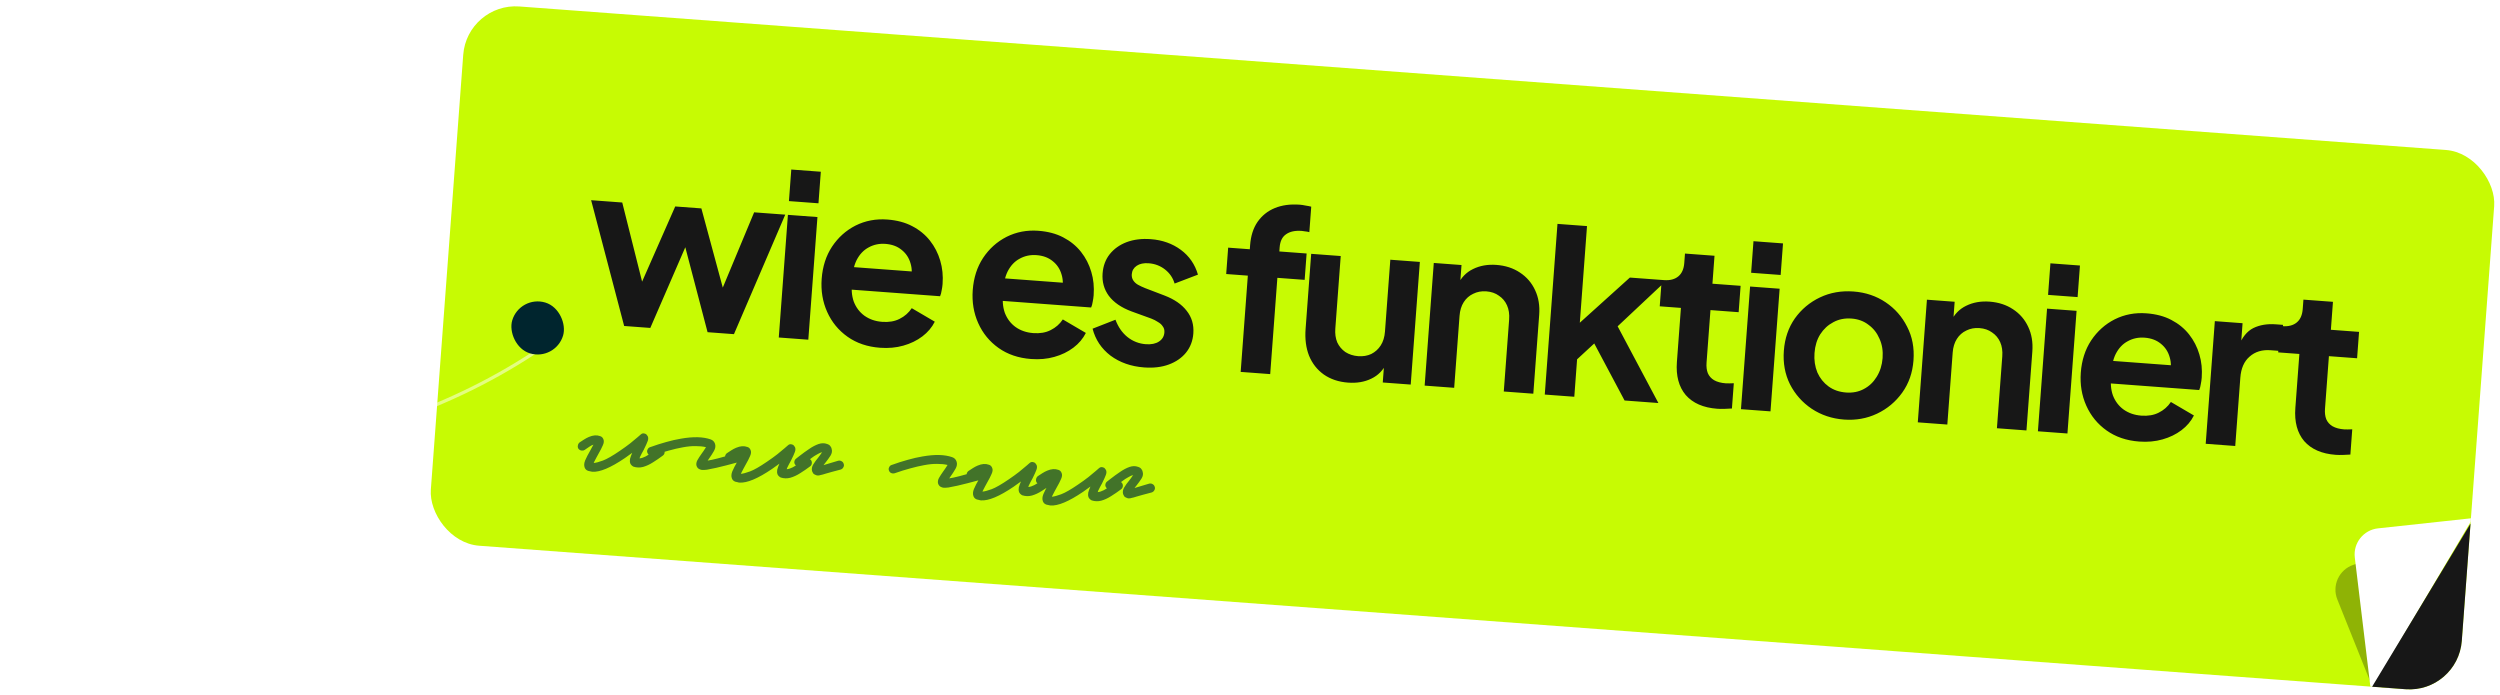 <svg width="763" height="212" viewBox="0 0 763 212" fill="none" xmlns="http://www.w3.org/2000/svg">
<g clip-path="url(#clip0_1_19)">
<rect x="142.565" y="0.787" width="621.562" height="165.038" rx="16" transform="rotate(4.26 142.565 0.787)" fill="#C7FB03"/>
<path d="M190.492 99.489L180.413 61.098L189.908 61.805L197.218 90.926L193.921 90.611L206.078 63.01L214.06 63.604L221.926 92.697L218.618 92.52L230.162 64.804L239.657 65.511L224.002 101.985L215.951 101.385L207.976 70.97L211.004 71.195L198.473 100.083L190.492 99.489ZM237.682 103.004L240.47 65.571L249.484 66.243L246.696 103.675L237.682 103.004ZM240.783 61.374L241.5 51.741L250.514 52.412L249.797 62.045L240.783 61.374ZM268.581 106.136C264.728 105.849 261.421 104.726 258.661 102.767C255.901 100.809 253.829 98.279 252.446 95.178C251.062 92.076 250.506 88.714 250.776 85.09C251.056 81.328 252.106 78.062 253.927 75.292C255.797 72.479 258.195 70.328 261.119 68.839C264.09 67.354 267.318 66.741 270.805 67.001C273.74 67.219 276.273 67.892 278.404 69.02C280.58 70.15 282.384 71.623 283.817 73.436C285.251 75.25 286.298 77.288 286.96 79.551C287.625 81.769 287.864 84.139 287.676 86.662C287.628 87.305 287.532 87.966 287.389 88.647C287.292 89.332 287.133 89.92 286.912 90.411L258.012 88.258L258.525 81.377L282.333 83.151L277.826 86.067C278.396 83.987 278.421 82.098 277.902 80.399C277.429 78.703 276.517 77.32 275.166 76.251C273.862 75.185 272.224 74.579 270.251 74.432C268.37 74.292 266.66 74.649 265.12 75.503C263.584 76.311 262.358 77.603 261.441 79.38C260.574 81.115 260.136 83.273 260.128 85.856C259.774 88.136 259.92 90.199 260.567 92.046C261.263 93.851 262.355 95.293 263.843 96.373C265.376 97.456 267.175 98.074 269.24 98.228C271.304 98.382 273.08 98.076 274.567 97.31C276.099 96.548 277.333 95.463 278.268 94.057L285.296 98.178C284.428 99.913 283.164 101.41 281.502 102.67C279.839 103.93 277.901 104.869 275.687 105.489C273.519 106.111 271.15 106.327 268.581 106.136ZM314.686 109.57C310.833 109.283 307.526 108.16 304.766 106.202C302.006 104.243 299.934 101.713 298.551 98.612C297.167 95.511 296.611 92.148 296.881 88.524C297.161 84.763 298.211 81.497 300.032 78.726C301.902 75.913 304.3 73.763 307.224 72.274C310.195 70.788 313.423 70.175 316.91 70.435C319.845 70.654 322.378 71.327 324.509 72.454C326.685 73.585 328.489 75.057 329.922 76.87C331.356 78.684 332.403 80.722 333.065 82.986C333.73 85.203 333.969 87.573 333.781 90.097C333.733 90.739 333.637 91.4 333.494 92.082C333.397 92.766 333.238 93.354 333.017 93.845L304.117 91.692L304.63 84.811L328.438 86.585L323.931 89.501C324.501 87.422 324.526 85.532 324.007 83.833C323.534 82.137 322.622 80.755 321.271 79.686C319.967 78.62 318.329 78.013 316.356 77.866C314.475 77.726 312.765 78.083 311.225 78.937C309.689 79.745 308.463 81.038 307.546 82.815C306.679 84.549 306.241 86.707 306.233 89.29C305.879 91.57 306.025 93.634 306.672 95.481C307.368 97.285 308.46 98.728 309.947 99.807C311.481 100.89 313.28 101.508 315.345 101.662C317.409 101.816 319.185 101.51 320.671 100.744C322.204 99.982 323.438 98.898 324.373 97.491L331.401 101.613C330.533 103.347 329.269 104.844 327.607 106.104C325.944 107.364 324.006 108.304 321.792 108.923C319.624 109.546 317.255 109.761 314.686 109.57ZM349.181 112.139C345.19 111.842 341.774 110.642 338.932 108.539C336.14 106.394 334.314 103.652 333.456 100.313L340.44 97.581C341.246 99.763 342.454 101.513 344.062 102.832C345.716 104.155 347.599 104.895 349.709 105.052C351.36 105.175 352.695 104.905 353.713 104.243C354.731 103.581 355.284 102.654 355.373 101.461C355.428 100.727 355.266 100.115 354.887 99.626C354.558 99.094 354.061 98.642 353.397 98.269C352.782 97.854 352.093 97.503 351.33 97.216L345.334 95.039C342.238 93.886 339.933 92.308 338.422 90.304C336.957 88.303 336.32 86.019 336.511 83.45C336.682 81.156 337.404 79.204 338.677 77.592C340 75.937 341.729 74.705 343.865 73.896C346.047 73.09 348.491 72.787 351.198 72.989C354.73 73.252 357.786 74.333 360.366 76.232C362.946 78.131 364.695 80.66 365.613 83.819L358.491 86.54C357.975 84.795 356.998 83.362 355.559 82.24C354.121 81.118 352.461 80.487 350.58 80.347C349.067 80.234 347.848 80.489 346.925 81.112C346.003 81.735 345.5 82.597 345.418 83.698C345.367 84.386 345.506 84.996 345.835 85.528C346.165 86.06 346.639 86.511 347.257 86.88C347.921 87.252 348.679 87.608 349.53 87.948L355.383 90.183C358.388 91.33 360.648 92.882 362.163 94.84C363.723 96.801 364.405 99.112 364.206 101.773C364.039 104.021 363.294 105.972 361.971 107.626C360.652 109.235 358.902 110.442 356.72 111.248C354.538 112.054 352.025 112.351 349.181 112.139ZM378.652 113.504L380.84 84.123L374.235 83.631L374.834 75.58L381.44 76.072L381.532 74.834C381.744 71.989 382.497 69.624 383.791 67.737C385.134 65.807 386.9 64.393 389.088 63.495C391.277 62.598 393.817 62.256 396.707 62.471C397.257 62.513 397.85 62.603 398.485 62.742C399.17 62.84 399.738 62.951 400.19 63.077L399.611 70.852C399.159 70.727 398.727 70.648 398.314 70.617C397.95 70.544 397.608 70.496 397.287 70.472C395.269 70.321 393.675 70.664 392.505 71.499C391.34 72.289 390.687 73.624 390.546 75.505L390.454 76.743L398.78 77.364L398.18 85.414L389.854 84.794L387.666 114.176L378.652 113.504ZM411.43 116.776C408.54 116.561 406.064 115.731 404.004 114.286C401.99 112.844 400.494 110.934 399.518 108.555C398.588 106.179 398.238 103.454 398.467 100.381L400.173 77.468L409.188 78.139L407.537 100.296C407.421 101.855 407.617 103.254 408.124 104.491C408.681 105.685 409.507 106.669 410.603 107.443C411.748 108.174 413.054 108.594 414.522 108.704C415.99 108.813 417.321 108.589 418.516 108.032C419.714 107.43 420.678 106.556 421.409 105.411C422.141 104.266 422.568 102.868 422.691 101.217L424.326 79.266L433.34 79.938L430.551 117.37L422.019 116.735L422.567 109.372L423.227 110.736C422.184 112.965 420.611 114.577 418.508 115.574C416.45 116.574 414.09 116.974 411.43 116.776ZM434.802 117.687L437.59 80.255L446.054 80.885L445.505 88.248L444.915 86.889C445.954 84.706 447.502 83.115 449.56 82.115C451.667 81.073 454.051 80.65 456.712 80.849C459.464 81.054 461.851 81.831 463.872 83.181C465.94 84.534 467.489 86.333 468.521 88.578C469.557 90.777 469.97 93.276 469.762 96.074L467.968 120.157L458.954 119.486L460.589 97.536C460.712 95.884 460.497 94.438 459.944 93.198C459.39 91.957 458.564 90.973 457.465 90.246C456.415 89.475 455.134 89.034 453.62 88.921C452.152 88.812 450.819 89.059 449.621 89.661C448.426 90.218 447.463 91.069 446.732 92.214C446.001 93.359 445.574 94.757 445.451 96.408L443.816 118.358L434.802 117.687ZM471.462 120.418L475.342 68.329L484.356 69L481.814 103.13L478.45 101.841L497.439 84.713L508.655 85.548L493.702 99.587L506.142 123.001L495.82 122.232L485.018 101.915L490.467 101.214L478.28 112.484L481.511 107.19L480.476 121.089L471.462 120.418ZM524.08 124.752C519.86 124.438 516.666 123.047 514.497 120.579C512.378 118.068 511.475 114.703 511.789 110.483L513.019 93.969L506.551 93.487L507.151 85.436L507.839 85.487C509.674 85.624 511.132 85.248 512.213 84.36C513.294 83.472 513.903 82.11 514.039 80.275L514.255 77.385L523.269 78.057L522.633 86.589L531.234 87.23L530.635 95.281L522.034 94.64L520.839 110.673C520.747 111.911 520.875 112.982 521.223 113.884C521.617 114.79 522.255 115.506 523.138 116.033C524.068 116.564 525.266 116.884 526.734 116.993C527.055 117.017 527.424 117.021 527.84 117.006C528.302 116.994 528.741 116.981 529.158 116.966L528.584 124.673C527.935 124.716 527.194 124.754 526.361 124.784C525.529 124.814 524.768 124.803 524.08 124.752ZM531.342 124.878L534.13 87.446L543.144 88.117L540.356 125.549L531.342 124.878ZM534.443 83.248L535.161 73.615L544.175 74.287L543.457 83.92L534.443 83.248ZM562.792 128.051C559.122 127.778 555.837 126.679 552.935 124.757C550.08 122.837 547.867 120.343 546.297 117.274C544.772 114.208 544.15 110.795 544.431 107.033C544.711 103.271 545.832 99.988 547.794 97.181C549.801 94.379 552.359 92.24 555.467 90.765C558.576 89.29 561.988 88.69 565.703 88.967C569.373 89.241 572.636 90.337 575.491 92.256C578.346 94.176 580.536 96.668 582.061 99.734C583.634 102.757 584.28 106.173 583.996 109.98C583.716 113.742 582.572 117.024 580.564 119.826C578.556 122.629 575.998 124.768 572.89 126.243C569.782 127.718 566.416 128.321 562.792 128.051ZM563.407 119.794C565.425 119.944 567.227 119.594 568.813 118.743C570.444 117.896 571.759 116.657 572.757 115.024C573.804 113.349 574.408 111.434 574.569 109.278C574.733 107.076 574.418 105.115 573.623 103.395C572.878 101.633 571.762 100.212 570.274 99.133C568.835 98.011 567.107 97.375 565.088 97.224C563.024 97.071 561.174 97.44 559.539 98.333C557.908 99.18 556.57 100.418 555.526 102.047C554.532 103.634 553.953 105.528 553.789 107.73C553.628 109.886 553.919 111.868 554.66 113.676C555.451 115.442 556.591 116.864 558.079 117.944C559.567 119.023 561.343 119.64 563.407 119.794ZM585.309 128.898L588.097 91.466L596.561 92.096L596.012 99.459L595.422 98.1C596.461 95.917 598.009 94.326 600.067 93.326C602.174 92.284 604.558 91.862 607.219 92.06C609.971 92.265 612.358 93.042 614.379 94.392C616.447 95.745 617.996 97.544 619.028 99.789C620.064 101.988 620.477 104.487 620.269 107.285L618.475 131.368L609.461 130.697L611.096 108.747C611.219 107.095 611.004 105.649 610.451 104.409C609.897 103.168 609.071 102.184 607.972 101.457C606.922 100.686 605.641 100.245 604.127 100.132C602.659 100.023 601.326 100.27 600.128 100.872C598.933 101.429 597.97 102.28 597.239 103.425C596.508 104.57 596.081 105.968 595.958 107.619L594.323 129.569L585.309 128.898ZM621.969 131.629L624.757 94.196L633.771 94.868L630.983 132.3L621.969 131.629ZM625.07 89.999L625.787 80.366L634.801 81.037L634.084 90.67L625.07 89.999ZM652.868 134.761C649.015 134.474 645.708 133.351 642.948 131.392C640.188 129.434 638.116 126.904 636.733 123.803C635.349 120.701 634.792 117.339 635.062 113.715C635.343 109.953 636.393 106.687 638.214 103.917C640.084 101.104 642.481 98.953 645.406 97.464C648.377 95.979 651.605 95.366 655.091 95.626C658.027 95.844 660.56 96.517 662.69 97.645C664.866 98.775 666.671 100.248 668.104 102.061C669.538 103.874 670.585 105.913 671.247 108.176C671.912 110.394 672.15 112.764 671.963 115.287C671.915 115.929 671.819 116.591 671.676 117.272C671.579 117.957 671.42 118.545 671.199 119.036L642.299 116.883L642.812 110.002L666.62 111.776L662.113 114.692C662.683 112.612 662.708 110.723 662.189 109.024C661.715 107.328 660.804 105.945 659.453 104.876C658.149 103.81 656.51 103.204 654.538 103.057C652.657 102.917 650.947 103.274 649.407 104.128C647.871 104.936 646.645 106.228 645.728 108.005C644.861 109.74 644.423 111.898 644.415 114.481C644.061 116.761 644.207 118.824 644.854 120.671C645.55 122.476 646.641 123.918 648.129 124.998C649.663 126.081 651.462 126.699 653.527 126.853C655.591 127.006 657.366 126.7 658.853 125.935C660.386 125.173 661.62 124.088 662.555 122.682L669.583 126.803C668.715 128.538 667.451 130.035 665.788 131.295C664.126 132.555 662.188 133.494 659.974 134.114C657.806 134.736 655.437 134.952 652.868 134.761ZM673.181 135.443L675.969 98.011L684.433 98.641L683.812 106.967L683.216 105.678C684.297 102.944 685.795 101.095 687.712 100.131C689.675 99.17 691.963 98.787 694.578 98.982L696.78 99.146L696.186 107.128L692.952 106.887C690.383 106.696 688.259 107.345 686.579 108.834C684.903 110.278 683.96 112.421 683.748 115.266L682.195 136.115L673.181 135.443ZM712.83 138.812C708.61 138.498 705.416 137.106 703.247 134.638C701.128 132.128 700.225 128.763 700.539 124.542L701.769 108.028L695.301 107.546L695.901 99.496L696.589 99.547C698.424 99.684 699.882 99.308 700.963 98.42C702.044 97.532 702.653 96.17 702.789 94.335L703.005 91.445L712.019 92.117L711.383 100.649L719.984 101.29L719.385 109.34L710.784 108.7L709.589 124.732C709.497 125.971 709.625 127.041 709.973 127.944C710.367 128.849 711.005 129.566 711.888 130.093C712.818 130.623 714.016 130.943 715.484 131.053C715.805 131.077 716.174 131.081 716.59 131.066C717.052 131.054 717.491 131.041 717.908 131.026L717.334 138.732C716.685 138.776 715.944 138.813 715.111 138.843C714.279 138.874 713.518 138.863 712.83 138.812Z" fill="#171717"/>
<path opacity="0.3" d="M713.352 182.951L724.078 209.725L752.717 160.626L718.195 172.404C713.858 173.884 711.648 178.697 713.352 182.951Z" fill="#0A0A0A"/>
<path d="M718.686 170.167L723.576 210.724L754.717 158.126L725.769 161.255C721.338 161.734 718.153 165.742 718.686 170.167Z" fill="white"/>
<path d="M751.058 212.592L754.72 158.626L723.579 210.224L751.058 212.592Z" fill="#171717"/>
<path opacity="0.67" d="M180.74 143.981C180.531 143.965 180.323 143.92 180.118 143.845C179.911 143.799 179.703 143.754 179.496 143.709C178.968 143.519 178.615 143.178 178.438 142.683C178.21 142.065 178.258 141.346 178.585 140.528C178.943 139.682 179.497 138.61 180.247 137.312C180.383 137.081 180.521 136.82 180.661 136.53C180.831 136.242 180.985 135.967 181.123 135.707C180.724 135.828 180.288 136.051 179.814 136.377C179.373 136.676 178.916 136.988 178.443 137.314C178.129 137.502 177.794 137.567 177.437 137.511C177.052 137.422 176.749 137.235 176.528 136.948C176.339 136.633 176.287 136.298 176.371 135.943C176.425 135.586 176.596 135.283 176.884 135.034C177.323 134.765 177.779 134.468 178.252 134.142C178.756 133.818 179.255 133.554 179.75 133.349C181.019 132.811 182.152 132.729 183.149 133.103C183.622 133.228 183.96 133.554 184.165 134.081C184.372 134.577 184.316 135.175 183.998 135.873C183.71 136.574 183.225 137.516 182.543 138.699C182.369 139.047 182.18 139.394 181.976 139.74C181.802 140.088 181.629 140.421 181.457 140.74C181.419 140.857 181.367 140.959 181.301 141.044C181.265 141.132 181.229 141.219 181.193 141.307C181.827 141.263 182.761 141.016 183.995 140.565C185.26 140.087 186.981 139.101 189.157 137.607C190.323 136.82 191.383 136.056 192.335 135.314C193.29 134.542 194.055 133.906 194.63 133.407C195.205 132.908 195.493 132.658 195.493 132.658C195.88 132.266 196.323 132.163 196.822 132.35C197.059 132.398 197.246 132.517 197.384 132.707C197.523 132.868 197.633 133.027 197.712 133.183C197.893 133.617 197.874 134.112 197.656 134.668C197.47 135.195 197.081 136.054 196.489 137.244C196.283 137.62 196.077 137.996 195.871 138.372C195.695 138.75 195.521 139.098 195.349 139.416C195.311 139.534 195.274 139.636 195.237 139.724C195.233 139.784 195.214 139.842 195.18 139.9C195.755 139.852 196.37 139.657 197.024 139.314C197.711 138.943 198.371 138.526 199.004 138.061C199.667 137.598 200.22 137.203 200.663 136.874C200.981 136.627 201.318 136.532 201.675 136.588C202.032 136.644 202.336 136.817 202.587 137.106C202.806 137.423 202.888 137.76 202.834 138.117C202.809 138.476 202.639 138.78 202.321 139.027C201.339 139.767 200.329 140.46 199.293 141.105C198.287 141.753 197.278 142.22 196.266 142.507C195.286 142.765 194.311 142.739 193.34 142.427C192.875 142.182 192.552 141.857 192.369 141.453C192.218 141.02 192.189 140.552 192.284 140.048C192.408 139.545 192.63 138.93 192.951 138.202C192.601 138.477 192.238 138.736 191.86 138.979C191.513 139.224 191.133 139.497 190.722 139.797C186.371 142.756 183.044 144.15 180.74 143.981ZM214.3 143.428C214.09 143.413 213.898 143.369 213.723 143.295C213.162 143.134 212.782 142.76 212.581 142.174C212.436 141.652 212.52 141.086 212.832 140.478C213.174 139.871 213.611 139.196 214.142 138.453C214.34 138.197 214.523 137.94 214.691 137.682C214.891 137.395 215.059 137.137 215.195 136.906C215.261 136.821 215.311 136.749 215.345 136.692C215.381 136.604 215.416 136.532 215.45 136.474C214.562 136.258 213.517 136.151 212.314 136.153C211.143 136.127 209.812 136.254 208.319 136.536C207.01 136.77 205.589 137.102 204.057 137.53C202.556 137.931 200.959 138.43 199.264 139.027C198.927 139.123 198.598 139.099 198.277 138.955C197.956 138.811 197.732 138.569 197.605 138.228C197.447 137.886 197.456 137.541 197.63 137.193C197.806 136.814 198.063 136.578 198.4 136.482C200.126 135.857 201.771 135.332 203.333 134.905C204.928 134.451 206.424 134.11 207.823 133.882C211.566 133.225 214.583 133.297 216.874 134.097C217.55 134.327 218 134.782 218.225 135.46C218.449 136.138 218.339 136.867 217.896 137.647C217.452 138.426 216.931 139.23 216.333 140.058C216.299 140.116 216.249 140.188 216.183 140.273C216.117 140.358 216.05 140.459 215.982 140.574C216.681 140.475 217.718 140.251 219.095 139.901C220.472 139.551 222.372 139.029 224.795 138.335C225.132 138.24 225.459 138.294 225.776 138.498C226.125 138.674 226.347 138.946 226.442 139.314C226.569 139.654 226.546 139.998 226.372 140.346C226.2 140.665 225.914 140.884 225.515 141.005C224.106 141.383 222.82 141.724 221.657 142.03C220.493 142.335 219.454 142.589 218.538 142.793C217.317 143.064 216.387 143.251 215.748 143.354C215.112 143.428 214.629 143.452 214.3 143.428ZM225.668 147.288C225.459 147.273 225.251 147.227 225.046 147.152C224.838 147.107 224.631 147.061 224.424 147.016C223.895 146.827 223.543 146.485 223.366 145.991C223.137 145.372 223.186 144.654 223.512 143.836C223.871 142.99 224.425 141.918 225.174 140.619C225.31 140.388 225.448 140.128 225.589 139.837C225.758 139.549 225.912 139.275 226.05 139.014C225.651 139.135 225.215 139.359 224.742 139.685C224.301 139.983 223.843 140.296 223.37 140.622C223.057 140.809 222.722 140.875 222.365 140.818C221.98 140.73 221.677 140.542 221.456 140.255C221.267 139.94 221.214 139.606 221.298 139.251C221.353 138.894 221.524 138.591 221.811 138.341C222.251 138.073 222.707 137.775 223.18 137.449C223.683 137.125 224.182 136.861 224.677 136.657C225.947 136.119 227.08 136.037 228.077 136.411C228.549 136.536 228.888 136.862 229.093 137.388C229.3 137.885 229.244 138.482 228.926 139.181C228.638 139.881 228.152 140.823 227.471 142.006C227.297 142.355 227.108 142.702 226.904 143.048C226.73 143.396 226.557 143.729 226.385 144.047C226.347 144.165 226.295 144.266 226.229 144.352C226.193 144.439 226.157 144.527 226.12 144.614C226.755 144.571 227.689 144.324 228.922 143.873C230.188 143.395 231.908 142.408 234.085 140.914C235.251 140.128 236.31 139.363 237.263 138.621C238.217 137.849 238.982 137.214 239.557 136.715C240.133 136.216 240.42 135.966 240.42 135.966C240.808 135.573 241.251 135.471 241.749 135.658C241.987 135.705 242.174 135.824 242.311 136.015C242.451 136.176 242.56 136.334 242.64 136.49C242.821 136.925 242.802 137.42 242.584 137.975C242.398 138.503 242.008 139.362 241.416 140.551C241.21 140.927 241.004 141.303 240.798 141.679C240.622 142.057 240.448 142.405 240.276 142.724C240.238 142.841 240.201 142.944 240.165 143.031C240.161 143.091 240.142 143.15 240.108 143.207C240.683 143.16 241.297 142.964 241.952 142.621C242.639 142.251 243.299 141.833 243.932 141.368C244.595 140.906 245.148 140.51 245.591 140.182C245.908 139.935 246.246 139.839 246.603 139.895C246.96 139.952 247.264 140.125 247.515 140.414C247.734 140.731 247.816 141.068 247.762 141.425C247.737 141.784 247.566 142.087 247.249 142.334C246.266 143.074 245.257 143.767 244.221 144.413C243.214 145.061 242.205 145.528 241.194 145.814C240.214 146.073 239.238 146.046 238.267 145.734C237.803 145.489 237.479 145.165 237.296 144.76C237.145 144.328 237.117 143.86 237.211 143.355C237.336 142.853 237.558 142.238 237.878 141.509C237.529 141.784 237.165 142.043 236.788 142.286C236.441 142.531 236.061 142.804 235.65 143.105C231.299 146.063 227.972 147.458 225.668 147.288ZM249.505 145.118C249.355 145.107 249.237 145.083 249.149 145.046C248.679 144.891 248.347 144.686 248.154 144.431C247.992 144.149 247.887 143.931 247.837 143.777C247.673 143.103 247.793 142.435 248.199 141.773C248.607 141.081 249.122 140.367 249.743 139.63C249.939 139.404 250.121 139.162 250.289 138.903C250.489 138.617 250.655 138.374 250.789 138.173C250.821 138.146 250.87 138.089 250.936 138.004C250.753 138.05 250.522 138.123 250.245 138.223C249.997 138.325 249.701 138.484 249.355 138.699C248.794 138.989 248.196 139.381 247.561 139.876C246.928 140.341 246.278 140.834 245.611 141.357C245.454 141.465 245.28 141.588 245.09 141.724C244.931 141.863 244.771 142.002 244.611 142.14C244.325 142.36 244.003 142.456 243.644 142.43C243.257 142.371 242.954 142.184 242.735 141.867C242.484 141.578 242.386 141.255 242.44 140.898C242.497 140.511 242.668 140.207 242.953 139.988C243.113 139.849 243.288 139.712 243.477 139.575C243.637 139.437 243.796 139.313 243.954 139.204C244.97 138.407 245.967 137.683 246.943 137.033C247.921 136.353 248.873 135.851 249.797 135.528C250.721 135.205 251.593 135.194 252.415 135.495C252.915 135.653 253.26 135.889 253.449 136.203C253.67 136.49 253.789 136.74 253.804 136.951C254.029 137.63 253.921 138.329 253.481 139.048C253.043 139.738 252.496 140.495 251.838 141.319C251.774 141.374 251.692 141.473 251.593 141.616C251.525 141.732 251.442 141.846 251.344 141.959C251.805 141.813 252.403 141.631 253.14 141.414C253.876 141.198 254.766 140.933 255.81 140.618C256.207 140.527 256.564 140.584 256.881 140.787C257.2 140.961 257.407 141.232 257.502 141.6C257.629 141.941 257.591 142.284 257.387 142.63C257.215 142.948 256.959 143.17 256.62 143.295C255.64 143.554 254.752 143.789 253.956 144.001C253.16 144.213 252.485 144.404 251.933 144.574C251.625 144.672 251.349 144.757 251.103 144.829C250.89 144.874 250.691 144.919 250.508 144.966C250.294 145.01 250.111 145.057 249.957 145.106C249.805 145.125 249.655 145.129 249.505 145.118ZM288.027 148.856C287.817 148.841 287.625 148.796 287.45 148.723C286.889 148.562 286.509 148.188 286.308 147.601C286.163 147.079 286.247 146.514 286.559 145.905C286.901 145.299 287.338 144.624 287.869 143.881C288.067 143.625 288.25 143.368 288.418 143.109C288.618 142.823 288.786 142.565 288.922 142.334C288.988 142.249 289.038 142.177 289.072 142.12C289.108 142.032 289.143 141.959 289.177 141.902C288.289 141.686 287.244 141.579 286.041 141.581C284.87 141.555 283.539 141.682 282.046 141.963C280.737 142.198 279.316 142.529 277.784 142.958C276.283 143.359 274.686 143.858 272.991 144.455C272.654 144.551 272.325 144.526 272.004 144.382C271.683 144.239 271.459 143.996 271.332 143.656C271.175 143.314 271.183 142.968 271.357 142.62C271.533 142.242 271.79 142.005 272.127 141.91C273.853 141.285 275.498 140.759 277.06 140.333C278.655 139.879 280.151 139.538 281.55 139.31C285.293 138.653 288.31 138.725 290.601 139.525C291.277 139.755 291.727 140.209 291.952 140.888C292.176 141.566 292.067 142.295 291.623 143.074C291.179 143.854 290.658 144.658 290.06 145.486C290.026 145.544 289.976 145.615 289.91 145.701C289.844 145.786 289.777 145.886 289.71 146.002C290.408 145.903 291.445 145.678 292.822 145.329C294.199 144.979 296.099 144.457 298.522 143.763C298.859 143.667 299.186 143.721 299.503 143.925C299.852 144.101 300.074 144.373 300.169 144.741C300.296 145.082 300.273 145.426 300.099 145.774C299.927 146.092 299.641 146.312 299.242 146.433C297.833 146.81 296.547 147.152 295.384 147.457C294.22 147.763 293.181 148.017 292.265 148.22C291.044 148.491 290.114 148.679 289.475 148.782C288.839 148.856 288.356 148.88 288.027 148.856ZM299.395 152.716C299.186 152.701 298.978 152.655 298.773 152.58C298.565 152.535 298.358 152.489 298.151 152.444C297.622 152.255 297.27 151.913 297.093 151.418C296.864 150.8 296.913 150.082 297.239 149.263C297.598 148.417 298.152 147.345 298.902 146.047C299.038 145.816 299.176 145.556 299.316 145.265C299.486 144.977 299.639 144.702 299.777 144.442C299.378 144.563 298.942 144.786 298.469 145.113C298.028 145.411 297.57 145.723 297.097 146.049C296.784 146.237 296.449 146.302 296.092 146.246C295.707 146.158 295.404 145.97 295.183 145.683C294.994 145.368 294.941 145.033 295.026 144.679C295.08 144.322 295.251 144.018 295.538 143.769C295.978 143.5 296.434 143.203 296.907 142.877C297.41 142.553 297.909 142.289 298.404 142.085C299.674 141.546 300.807 141.464 301.804 141.839C302.276 141.964 302.615 142.289 302.82 142.816C303.027 143.312 302.971 143.91 302.653 144.608C302.365 145.309 301.879 146.251 301.198 147.434C301.024 147.782 300.835 148.129 300.631 148.475C300.457 148.823 300.284 149.157 300.112 149.475C300.074 149.592 300.022 149.694 299.956 149.779C299.92 149.867 299.884 149.954 299.848 150.042C300.482 149.998 301.416 149.751 302.649 149.301C303.915 148.822 305.636 147.836 307.812 146.342C308.978 145.555 310.037 144.791 310.99 144.049C311.944 143.277 312.709 142.641 313.285 142.142C313.86 141.643 314.147 141.394 314.147 141.394C314.535 141.001 314.978 140.898 315.476 141.085C315.714 141.133 315.901 141.252 316.038 141.443C316.178 141.603 316.287 141.762 316.367 141.918C316.548 142.353 316.529 142.847 316.311 143.403C316.125 143.931 315.735 144.789 315.143 145.979C314.937 146.355 314.731 146.731 314.525 147.107C314.349 147.485 314.175 147.833 314.003 148.151C313.965 148.269 313.928 148.371 313.892 148.459C313.888 148.519 313.869 148.578 313.835 148.635C314.41 148.587 315.024 148.392 315.679 148.049C316.366 147.678 317.026 147.261 317.659 146.796C318.322 146.333 318.875 145.938 319.318 145.61C319.636 145.362 319.973 145.267 320.33 145.323C320.687 145.38 320.991 145.552 321.242 145.842C321.461 146.158 321.543 146.495 321.489 146.852C321.464 147.212 321.293 147.515 320.976 147.762C319.993 148.502 318.984 149.195 317.948 149.84C316.941 150.488 315.932 150.955 314.921 151.242C313.941 151.501 312.965 151.474 311.994 151.162C311.53 150.917 311.206 150.592 311.023 150.188C310.872 149.756 310.844 149.287 310.938 148.783C311.063 148.281 311.285 147.665 311.605 146.937C311.256 147.212 310.892 147.471 310.515 147.714C310.168 147.959 309.788 148.232 309.377 148.533C305.026 151.491 301.699 152.886 299.395 152.716ZM320.588 154.276C320.378 154.261 320.171 154.215 319.966 154.14C319.758 154.095 319.551 154.049 319.343 154.004C318.815 153.815 318.462 153.473 318.286 152.979C318.057 152.36 318.106 151.642 318.432 150.824C318.79 149.978 319.345 148.905 320.094 147.607C320.23 147.376 320.368 147.116 320.508 146.825C320.678 146.537 320.832 146.263 320.97 146.002C320.571 146.123 320.135 146.347 319.662 146.673C319.221 146.971 318.763 147.283 318.29 147.61C317.977 147.797 317.641 147.863 317.284 147.806C316.9 147.718 316.597 147.53 316.376 147.243C316.187 146.928 316.134 146.594 316.218 146.239C316.273 145.882 316.444 145.579 316.731 145.329C317.171 145.061 317.627 144.763 318.1 144.437C318.603 144.113 319.102 143.849 319.597 143.645C320.867 143.107 322 143.025 322.997 143.399C323.469 143.524 323.808 143.85 324.013 144.376C324.219 144.873 324.164 145.47 323.846 146.169C323.557 146.869 323.072 147.811 322.39 148.994C322.216 149.342 322.027 149.69 321.824 150.035C321.649 150.384 321.476 150.717 321.304 151.035C321.266 151.153 321.214 151.254 321.148 151.339C321.112 151.427 321.076 151.515 321.04 151.602C321.675 151.559 322.609 151.312 323.842 150.861C325.107 150.383 326.828 149.396 329.005 147.902C330.171 147.116 331.23 146.351 332.183 145.609C333.137 144.837 333.902 144.202 334.477 143.703C335.053 143.203 335.34 142.954 335.34 142.954C335.728 142.561 336.171 142.459 336.669 142.646C336.906 142.693 337.094 142.812 337.231 143.003C337.371 143.164 337.48 143.322 337.56 143.478C337.741 143.913 337.722 144.408 337.504 144.963C337.317 145.491 336.928 146.35 336.336 147.539C336.13 147.915 335.924 148.291 335.718 148.667C335.542 149.045 335.368 149.393 335.196 149.711C335.158 149.829 335.121 149.932 335.085 150.019C335.081 150.079 335.062 150.138 335.028 150.195C335.602 150.147 336.217 149.952 336.872 149.609C337.559 149.239 338.219 148.821 338.851 148.356C339.514 147.894 340.068 147.498 340.511 147.17C340.828 146.923 341.166 146.827 341.523 146.883C341.88 146.94 342.184 147.113 342.434 147.402C342.653 147.719 342.736 148.056 342.681 148.413C342.657 148.772 342.486 149.075 342.169 149.322C341.186 150.062 340.177 150.755 339.141 151.401C338.134 152.048 337.125 152.516 336.113 152.802C335.134 153.061 334.158 153.034 333.187 152.722C332.723 152.477 332.399 152.153 332.216 151.748C332.065 151.316 332.037 150.848 332.131 150.343C332.256 149.841 332.478 149.226 332.798 148.497C332.449 148.772 332.085 149.031 331.708 149.274C331.36 149.519 330.981 149.792 330.57 150.093C326.219 153.051 322.892 154.446 320.588 154.276ZM344.425 152.105C344.275 152.094 344.157 152.071 344.069 152.034C343.598 151.879 343.267 151.674 343.073 151.419C342.912 151.137 342.807 150.918 342.757 150.764C342.593 150.091 342.713 149.423 343.119 148.761C343.527 148.069 344.042 147.355 344.663 146.618C344.859 146.392 345.041 146.15 345.209 145.891C345.408 145.605 345.575 145.362 345.709 145.161C345.741 145.133 345.79 145.077 345.856 144.991C345.673 145.038 345.442 145.111 345.165 145.211C344.917 145.313 344.621 145.472 344.275 145.687C343.714 145.977 343.116 146.369 342.481 146.864C341.848 147.328 341.198 147.822 340.531 148.345C340.374 148.453 340.2 148.576 340.01 148.712C339.85 148.851 339.691 148.99 339.531 149.128C339.245 149.348 338.923 149.444 338.564 149.418C338.177 149.359 337.874 149.172 337.655 148.855C337.404 148.566 337.306 148.242 337.36 147.885C337.417 147.499 337.588 147.195 337.873 146.976C338.033 146.837 338.208 146.699 338.397 146.563C338.557 146.424 338.716 146.301 338.874 146.192C339.89 145.395 340.887 144.671 341.863 144.021C342.841 143.341 343.792 142.839 344.717 142.516C345.641 142.193 346.513 142.182 347.335 142.483C347.835 142.64 348.18 142.876 348.369 143.191C348.59 143.478 348.708 143.727 348.724 143.939C348.949 144.618 348.841 145.316 348.401 146.036C347.963 146.726 347.416 147.483 346.758 148.307C346.694 148.362 346.612 148.461 346.512 148.604C346.444 148.72 346.361 148.834 346.264 148.947C346.725 148.8 347.323 148.619 348.06 148.402C348.796 148.186 349.686 147.921 350.73 147.606C351.127 147.515 351.484 147.572 351.801 147.775C352.12 147.949 352.327 148.22 352.422 148.588C352.549 148.928 352.511 149.272 352.307 149.618C352.135 149.936 351.879 150.158 351.54 150.283C350.56 150.542 349.672 150.777 348.876 150.989C348.08 151.201 347.405 151.392 346.852 151.562C346.545 151.66 346.269 151.745 346.023 151.817C345.81 151.861 345.611 151.907 345.428 151.954C345.214 151.998 345.03 152.045 344.877 152.094C344.725 152.113 344.575 152.116 344.425 152.105Z" fill="#00303C"/>
</g>
<g opacity="0.5" filter="url(#filter0_d_1_19)">
<path d="M3.5 128.5C36.5 141.5 110 140 165.5 102" stroke="white"/>
</g>
<rect x="158.672" y="90" width="16.2" height="16.2" rx="8.1" transform="rotate(16.762 158.672 90)" fill="#00252E"/>
<defs>
<filter id="filter0_d_1_19" x="0.317" y="101.587" width="168.466" height="41.791" filterUnits="userSpaceOnUse" color-interpolation-filters="sRGB">
<feFlood flood-opacity="0" result="BackgroundImageFix"/>
<feColorMatrix in="SourceAlpha" type="matrix" values="0 0 0 0 0 0 0 0 0 0 0 0 0 0 0 0 0 0 127 0" result="hardAlpha"/>
<feOffset dy="4"/>
<feGaussianBlur stdDeviation="1.5"/>
<feComposite in2="hardAlpha" operator="out"/>
<feColorMatrix type="matrix" values="0 0 0 0 0 0 0 0 0 0 0 0 0 0 0 0 0 0 0.65 0"/>
<feBlend mode="normal" in2="BackgroundImageFix" result="effect1_dropShadow_1_19"/>
<feBlend mode="normal" in="SourceGraphic" in2="effect1_dropShadow_1_19" result="shape"/>
</filter>
<clipPath id="clip0_1_19">
<rect x="142.565" y="0.787" width="621.562" height="165.038" rx="16" transform="rotate(4.26 142.565 0.787)" fill="white"/>
</clipPath>
</defs>
</svg>
